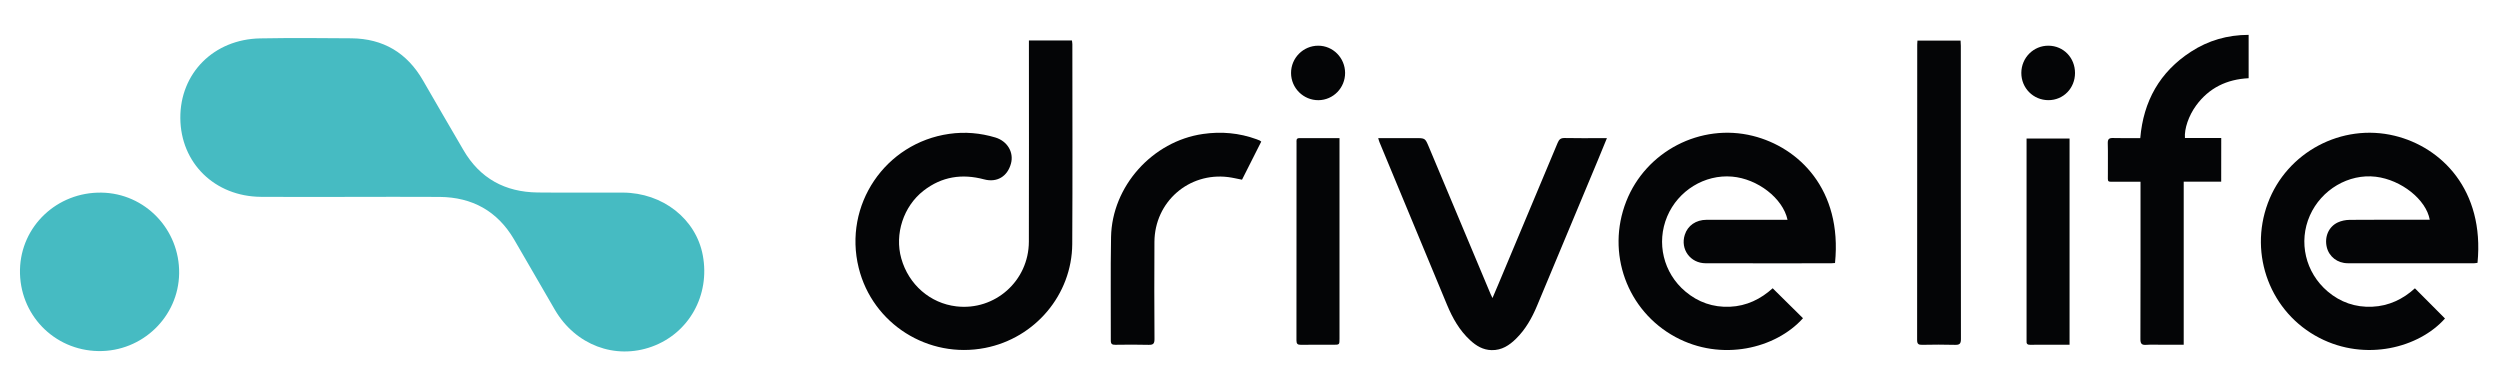 <?xml version="1.0" encoding="UTF-8"?> <!-- Generator: Adobe Illustrator 24.2.3, SVG Export Plug-In . SVG Version: 6.00 Build 0) --> <svg xmlns="http://www.w3.org/2000/svg" xmlns:xlink="http://www.w3.org/1999/xlink" id="Слой_1" x="0px" y="0px" viewBox="0 0 907.09 141.73" style="enable-background:new 0 0 907.09 141.73;" xml:space="preserve"> <style type="text/css"> .st0{fill:#040506;} .st1{fill:#46BBC2;} </style> <g id="LOGO_1_"> <g id="drivelife_1_"> <path class="st0" d="M373.33,14.68c5.46,0,10.47,0,15.61,0c0.05,0.48,0.15,0.92,0.15,1.37c0,24.16,0.1,48.32-0.04,72.47 c-0.11,18.4-13.49,34.18-31.61,37.72c-20.67,4.04-40.84-8.73-45.87-29.04c-5.65-22.78,9.58-45.32,32.84-48.63 c5.69-0.81,11.27-0.33,16.76,1.32c4.33,1.31,6.75,5.37,5.65,9.44c-1.26,4.67-5.03,7.01-9.75,5.75c-8.02-2.14-15.36-1.02-21.96,4.1 c-7.3,5.67-10.58,15.75-8.09,24.6c2.67,9.49,10.47,16.27,19.99,17.38c13.98,1.64,26.26-9.23,26.3-23.47 c0.07-23.58,0.02-47.15,0.02-70.73C373.33,16.23,373.33,15.5,373.33,14.68z"></path> <path class="st0" d="M665.81,95.43c-0.56,0.04-1.01,0.1-1.47,0.1c-15.16,0-30.32,0.03-45.47-0.01c-5.57-0.01-9.25-5.1-7.57-10.33 c1.07-3.35,4.04-5.43,7.92-5.44c9.15-0.02,18.31-0.01,27.46-0.01c0.62,0,1.24,0,1.9,0c-1.7-7.81-10.84-14.86-20.1-15.66 c-9.95-0.86-19.6,5.06-23.56,14.45c-4.02,9.54-1.4,20.51,6.6,27.24c4.64,3.91,10.05,5.79,16.14,5.53 c6.07-0.26,11.21-2.79,15.53-6.71c3.74,3.7,7.37,7.28,11,10.87c-9.88,11.03-29.59,15.85-46.28,6.82 c-17.61-9.53-25.19-30.51-17.86-49.2c7.14-18.2,26.99-28.5,45.94-23.78C652.6,53.44,668.5,68.68,665.81,95.43z"></path> <path class="st0" d="M876.22,104.61c3.7,3.72,7.31,7.33,10.91,10.95c-9.44,10.62-28.79,15.7-45.57,7.04 c-17.69-9.12-25.71-30.07-18.71-48.89c6.87-18.49,26.82-29.12,46.03-24.45c16.94,4.12,32.63,19.61,30.05,46.1 c-0.41,0.05-0.85,0.16-1.29,0.16c-15.27,0.01-30.55,0.02-45.82-0.01c-3.72-0.01-6.75-2.39-7.58-5.81 c-0.89-3.72,0.63-7.41,3.98-8.99c1.32-0.62,2.9-0.93,4.37-0.94c9.04-0.08,18.07-0.04,27.11-0.04c0.62,0,1.24,0,1.9,0 c-1.32-7.35-10.35-14.48-19.55-15.6c-9.84-1.19-19.78,4.65-23.95,14.07c-4.22,9.54-1.65,20.67,6.47,27.56 c4.63,3.92,10.05,5.8,16.14,5.53C866.79,111.03,871.94,108.51,876.22,104.61z"></path> <path class="st0" d="M500.06,50.11c4.69,0,9.12,0,13.54,0c3.51,0,3.5,0,4.85,3.22c7.47,17.8,14.94,35.61,22.41,53.41 c0.16,0.37,0.35,0.73,0.67,1.4c0.8-1.87,1.5-3.51,2.19-5.15c7.16-17.05,14.33-34.1,21.45-51.16c0.52-1.25,1.11-1.78,2.54-1.75 c4.43,0.1,8.86,0.04,13.29,0.04c0.57,0,1.14,0,2.05,0c-1.2,2.93-2.28,5.6-3.39,8.25c-7.32,17.55-14.63,35.1-21.99,52.64 c-1.83,4.37-4.14,8.48-7.56,11.85c-2.46,2.43-5.2,4.26-8.9,4.18c-3.14-0.07-5.57-1.56-7.75-3.56c-3.91-3.58-6.44-8.1-8.44-12.91 c-8.19-19.64-16.34-39.31-24.49-58.97C500.37,51.23,500.28,50.84,500.06,50.11z"></path> <path class="st0" d="M805.93,65.92c-4.47,0-8.93,0-13.6,0c0,19.81,0,39.38,0,59.17c-2.7,0-5.19,0-7.68,0 c-1.98,0-3.97-0.11-5.94,0.03c-1.74,0.13-2.1-0.53-2.09-2.17c0.06-18.16,0.04-36.32,0.04-54.48c0-0.74,0-1.49,0-2.52 c-3,0-5.83,0.02-8.66,0c-3.71-0.03-3.15,0.45-3.18-3.11c-0.03-3.61,0.07-7.22-0.04-10.83c-0.05-1.59,0.5-1.98,2-1.93 c3.2,0.1,6.4,0.03,9.79,0.03c1.14-13.42,7.08-24.01,18.38-31.34c6.29-4.09,13.26-6.11,20.94-6.12c0,5.28,0,10.42,0,15.73 c-7.91,0.39-14.37,3.5-19.05,9.89c-2.72,3.72-4.33,8.47-4.06,11.81c4.32,0,8.67,0,13.17,0C805.93,55.42,805.93,60.55,805.93,65.92 z"></path> <path class="st0" d="M695.72,14.72c5.27,0,10.37,0,15.65,0c0.03,0.7,0.09,1.31,0.09,1.93c0,35.46-0.01,70.92,0.04,106.37 c0,1.72-0.52,2.15-2.17,2.1c-3.96-0.12-7.93-0.08-11.89-0.01c-1.29,0.02-1.84-0.25-1.84-1.72c0.04-35.75,0.03-71.5,0.04-107.25 C695.64,15.75,695.68,15.35,695.72,14.72z"></path> <path class="st0" d="M457.63,51.37c-2.32,4.6-4.64,9.21-6.98,13.83c-1.75-0.33-3.38-0.74-5.04-0.95 c-14.32-1.77-26.64,9.01-26.74,23.5c-0.08,11.75-0.05,23.51,0.02,35.27c0.01,1.71-0.5,2.15-2.16,2.1 c-4.02-0.12-8.04-0.07-12.06-0.02c-1.18,0.02-1.63-0.29-1.63-1.56c0.05-12.51-0.14-25.03,0.09-37.54 c0.34-18.44,15.05-34.76,33.35-37.39c6.64-0.96,13.12-0.39,19.44,1.91c0.38,0.14,0.76,0.29,1.13,0.45 C457.22,51.06,457.35,51.18,457.63,51.37z"></path> <path class="st0" d="M750.91,50.26c0,24.96,0,49.78,0,74.83c-2.76,0-5.42,0-8.09,0c-2.04,0-4.08-0.05-6.12,0.02 c-1.08,0.03-1.5-0.37-1.39-1.42c0.03-0.29,0-0.58,0-0.87c0-23.51,0-47.01,0-70.52c0-0.63,0-1.26,0-2.04 C740.56,50.26,745.65,50.26,750.91,50.26z"></path> <path class="st0" d="M486.02,50.13c0,0.91,0,1.55,0,2.18c0,23.51,0,47.03,0,70.54c0,2.24,0,2.24-2.29,2.24 c-3.91,0-7.81-0.04-11.72,0.02c-1.23,0.02-1.61-0.39-1.61-1.6c0.03-23.92,0.02-47.84,0.03-71.77c0-0.72-0.21-1.62,1.01-1.62 C476.2,50.13,480.97,50.13,486.02,50.13z"></path> <path class="st0" d="M468.44,26.51c-0.02-5.47,4.41-9.93,9.86-9.93c5.36,0,9.72,4.41,9.75,9.85c0.03,5.44-4.28,9.86-9.66,9.92 C472.94,36.39,468.46,31.97,468.44,26.51z"></path> <path class="st0" d="M752.89,26.5c-0.01,5.53-4.24,9.84-9.65,9.84c-5.49,0-9.85-4.39-9.83-9.9c0.03-5.52,4.44-9.92,9.89-9.86 C748.73,16.64,752.89,20.95,752.89,26.5z"></path> </g> <g id="car_1_"> <path class="st1" d="M126.45,71.44c-10.59,0-21.19,0.07-31.78-0.02C77.9,71.28,65.54,59.15,65.43,42.84 c-0.11-16.26,12.13-28.6,28.97-28.91c11.03-0.2,22.06-0.13,33.09-0.03c11.57,0.11,20.23,5.27,26.01,15.33 c4.83,8.43,9.76,16.8,14.64,25.2c6,10.34,15.15,15.27,26.94,15.41c10.3,0.12,20.61-0.01,30.91,0.04 c14.49,0.07,26.55,9.56,29.01,22.76c2.7,14.47-5,28.26-18.49,33.14c-13.34,4.82-27.69-0.59-35.16-13.34 c-4.99-8.51-9.84-17.09-14.84-25.59c-6.03-10.26-15.15-15.29-26.97-15.4C148.51,71.37,137.48,71.44,126.45,71.44z"></path> <path class="st1" d="M35.68,127.38C19.52,127.11,6.91,114,7.25,97.84C7.59,82.06,20.7,69.65,36.8,69.89 c15.8,0.23,28.42,13.34,28.2,29.3C64.78,114.97,51.59,127.65,35.68,127.38z"></path> </g> </g> </svg> 
